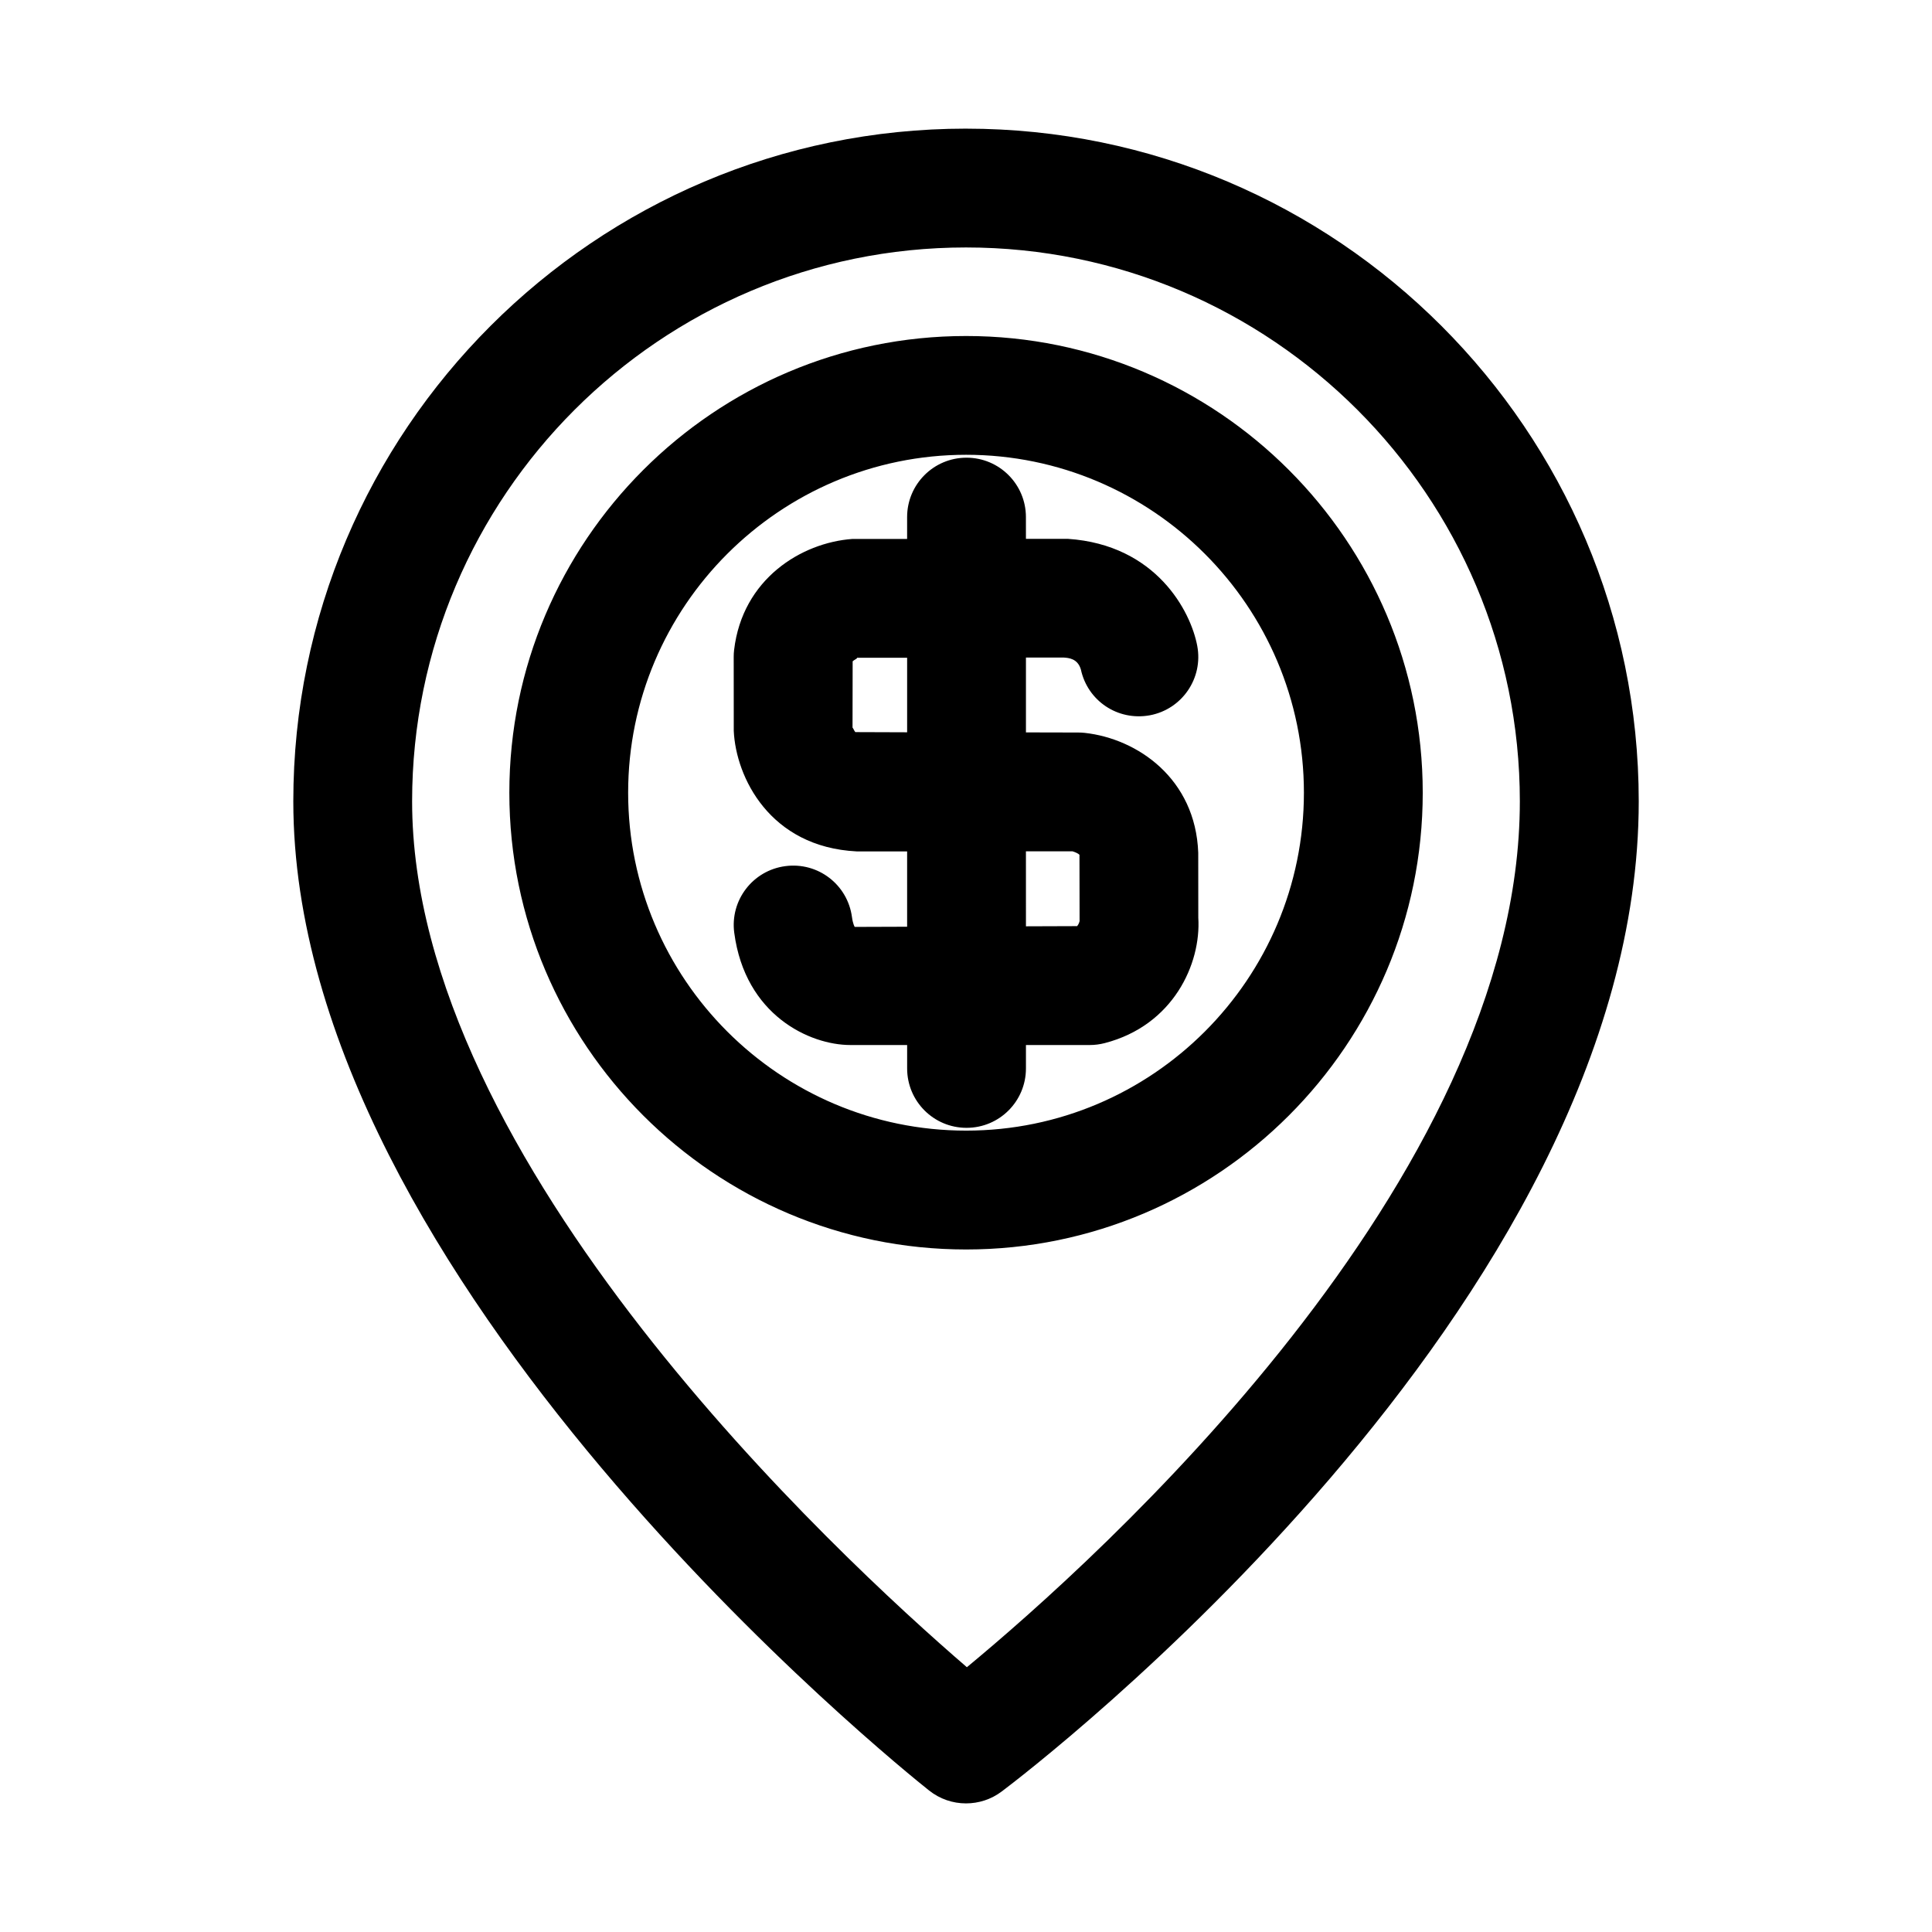 <?xml version="1.0" encoding="UTF-8"?>
<!-- Uploaded to: SVG Repo, www.svgrepo.com, Generator: SVG Repo Mixer Tools -->
<svg fill="#000000" width="800px" height="800px" version="1.1" viewBox="144 144 512 512" xmlns="http://www.w3.org/2000/svg">
 <path d="m400 178.09c-98.305 0-178.27 79.98-178.27 178.27 0 127.02 161.61 256.68 168.49 262.14 2.867 2.281 6.312 3.418 9.777 3.418 3.336 0 6.66-1.039 9.477-3.164 6.894-5.18 168.81-128.55 168.81-262.39-0.016-98.289-79.98-178.27-178.29-178.27zm0.234 407.74c-34.023-29.301-147.02-133.87-147.02-229.47 0-80.941 65.855-146.78 146.78-146.78 80.926 0 146.78 65.84 146.78 146.78 0.004 100.68-112.43 201.26-146.54 229.47zm31.238-247.61c-0.566-0.062-1.148-0.094-1.715-0.094l-13.871-0.031v-19.836h10.027c1.289 0.094 3.684 0.25 4.535 3.18 1.777 8.281 9.762 13.68 18.277 12.121 8.551-1.605 14.168-9.84 12.562-18.375-1.699-9.133-10.848-26.812-34.305-28.387h-11.098l-0.004-5.762c0-8.691-7.039-15.742-15.742-15.742-8.707 0-15.742 7.055-15.742 15.742v5.793h-14.531c-13.523 0.992-29.094 10.613-31.316 29.395-0.078 0.613-0.109 1.242-0.109 1.859l0.016 19.602c0.551 12.203 9.492 30.781 32.559 31.945h13.383v19.965l-13.887 0.047s-0.457-0.645-0.723-2.566c-1.133-8.613-8.988-14.688-17.664-13.539-8.629 1.133-14.688 9.055-13.539 17.664 2.883 21.82 19.98 29.742 30.766 29.742h15.051v6.203c0 8.707 7.039 15.742 15.742 15.742 8.707 0 15.742-7.039 15.742-15.742v-6.203h16.926c1.324 0 2.644-0.172 3.938-0.504 18.168-4.691 25.586-21.02 24.812-33.25l-0.016-17.223c-0.73-19.625-16.094-30.203-30.074-31.746zm-60.805-0.203c-0.301-0.301-0.789-1.574-0.738-1.055l0.031-17.711c0.301-0.332 1.605-0.898 1.055-0.945h13.383v19.758zm58.789 51.418-13.57 0.047-0.004-19.867h12.359c0.754 0.219 1.574 0.613 1.828 0.914l0.031 17.586c0 0.016-0.156 0.738-0.645 1.32zm-29.426-156.39c-66.754 0-121.05 54.301-121.05 121.04 0 66.738 54.301 121.04 121.05 121.04 66.723 0 121.01-54.301 121.01-121.04 0-66.734-54.285-121.04-121.01-121.04zm0 210.58c-49.391 0-89.566-40.18-89.566-89.551 0-49.375 40.195-89.551 89.566-89.551 49.359 0 89.52 40.164 89.52 89.551s-40.164 89.551-89.52 89.551z"/>
</svg>